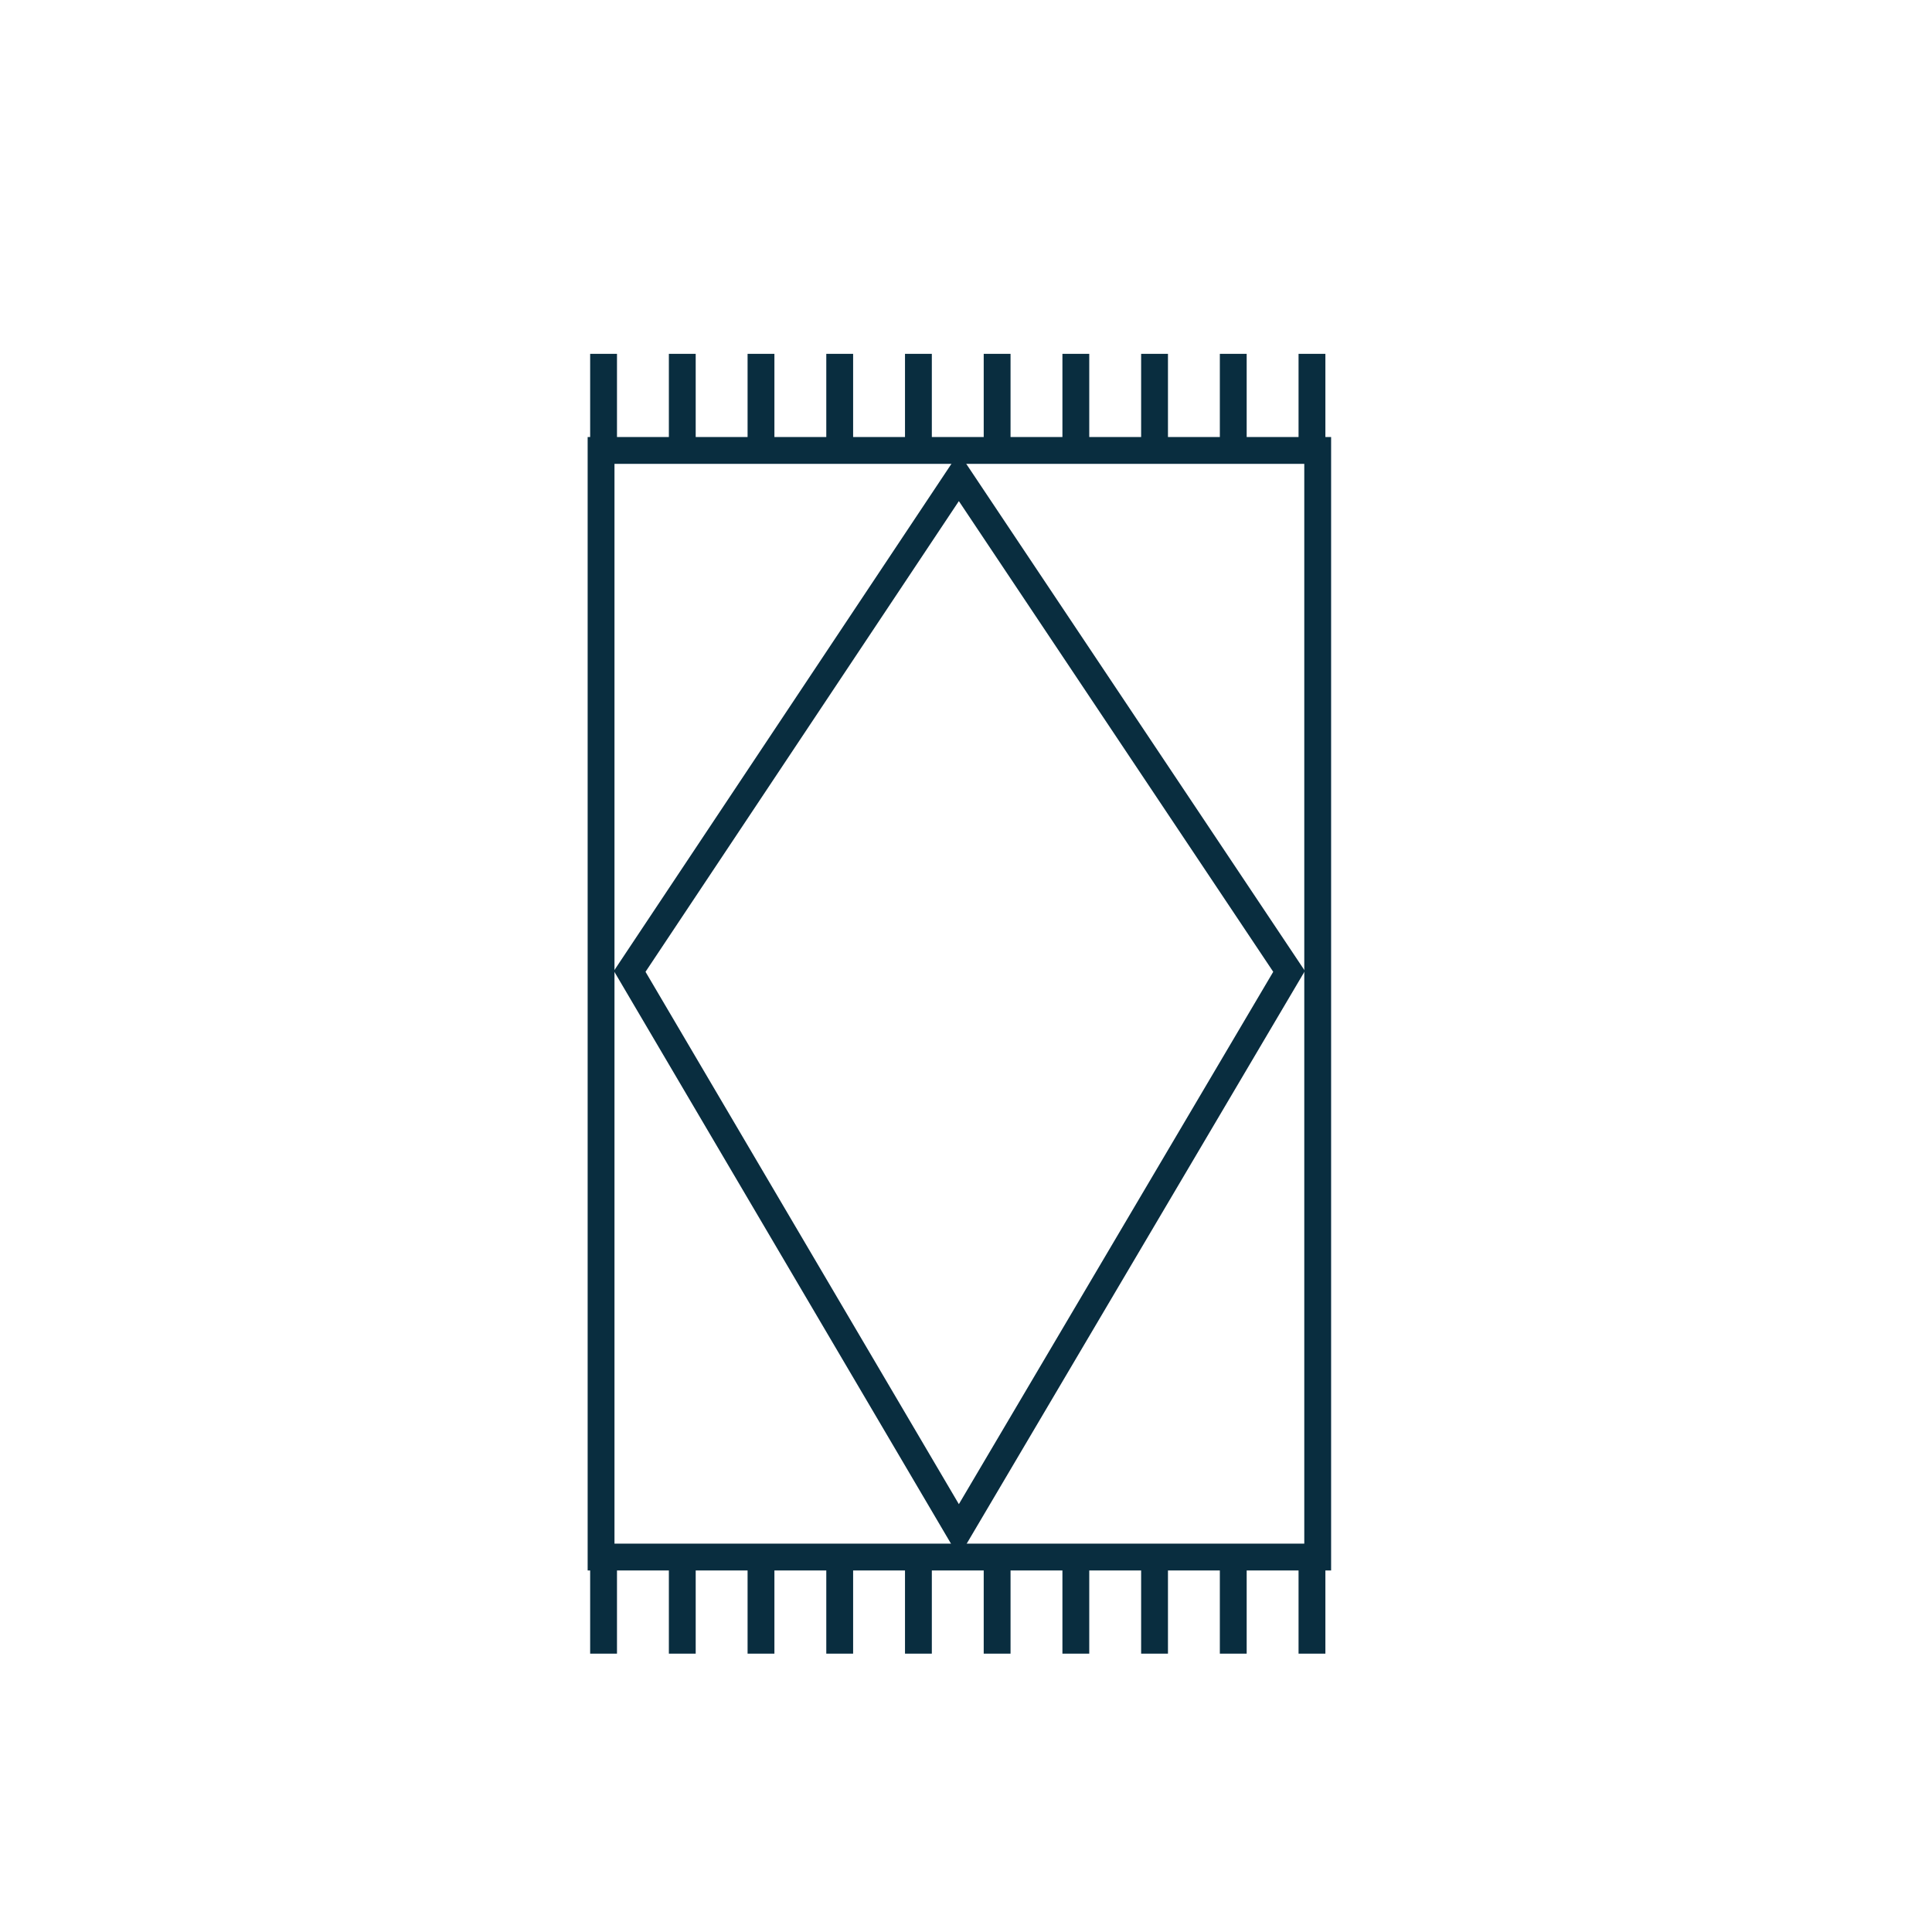 <?xml version="1.0" encoding="UTF-8"?><svg id="Calque_1" xmlns="http://www.w3.org/2000/svg" viewBox="0 0 54 54"><defs><style>.cls-1{fill:none;stroke:#092d3f;stroke-miterlimit:10;stroke-width:.75px;}</style></defs><polygon class="cls-1" points="36.83 43.52 16.8 43.52 16.8 12.59 17.34 12.59 36.83 12.59 36.83 43.52"/><line class="cls-1" x1="16.87" y1="9.89" x2="16.87" y2="12.48"/><line class="cls-1" x1="19.07" y1="9.89" x2="19.07" y2="12.48"/><line class="cls-1" x1="23.47" y1="9.89" x2="23.47" y2="12.48"/><line class="cls-1" x1="25.67" y1="9.89" x2="25.67" y2="12.48"/><line class="cls-1" x1="30.07" y1="9.89" x2="30.07" y2="12.48"/><line class="cls-1" x1="32.27" y1="9.89" x2="32.27" y2="12.48"/><line class="cls-1" x1="34.47" y1="9.89" x2="34.47" y2="12.48"/><line class="cls-1" x1="36.67" y1="9.89" x2="36.67" y2="12.48"/><line class="cls-1" x1="21.27" y1="9.89" x2="21.27" y2="12.48"/><line class="cls-1" x1="27.87" y1="9.89" x2="27.87" y2="12.48"/><line class="cls-1" x1="16.87" y1="43.63" x2="16.87" y2="46.22"/><line class="cls-1" x1="19.07" y1="43.63" x2="19.07" y2="46.22"/><line class="cls-1" x1="23.47" y1="43.63" x2="23.47" y2="46.22"/><line class="cls-1" x1="25.67" y1="43.63" x2="25.67" y2="46.22"/><line class="cls-1" x1="30.07" y1="43.63" x2="30.07" y2="46.22"/><line class="cls-1" x1="32.27" y1="43.63" x2="32.27" y2="46.22"/><line class="cls-1" x1="34.47" y1="43.63" x2="34.47" y2="46.22"/><line class="cls-1" x1="36.67" y1="43.63" x2="36.67" y2="46.22"/><line class="cls-1" x1="21.27" y1="43.63" x2="21.27" y2="46.22"/><line class="cls-1" x1="27.87" y1="43.63" x2="27.87" y2="46.22"/><polygon class="cls-1" points="26.8 13.33 17.6 27.15 26.8 42.78 36.03 27.15 26.8 13.33"/></svg>